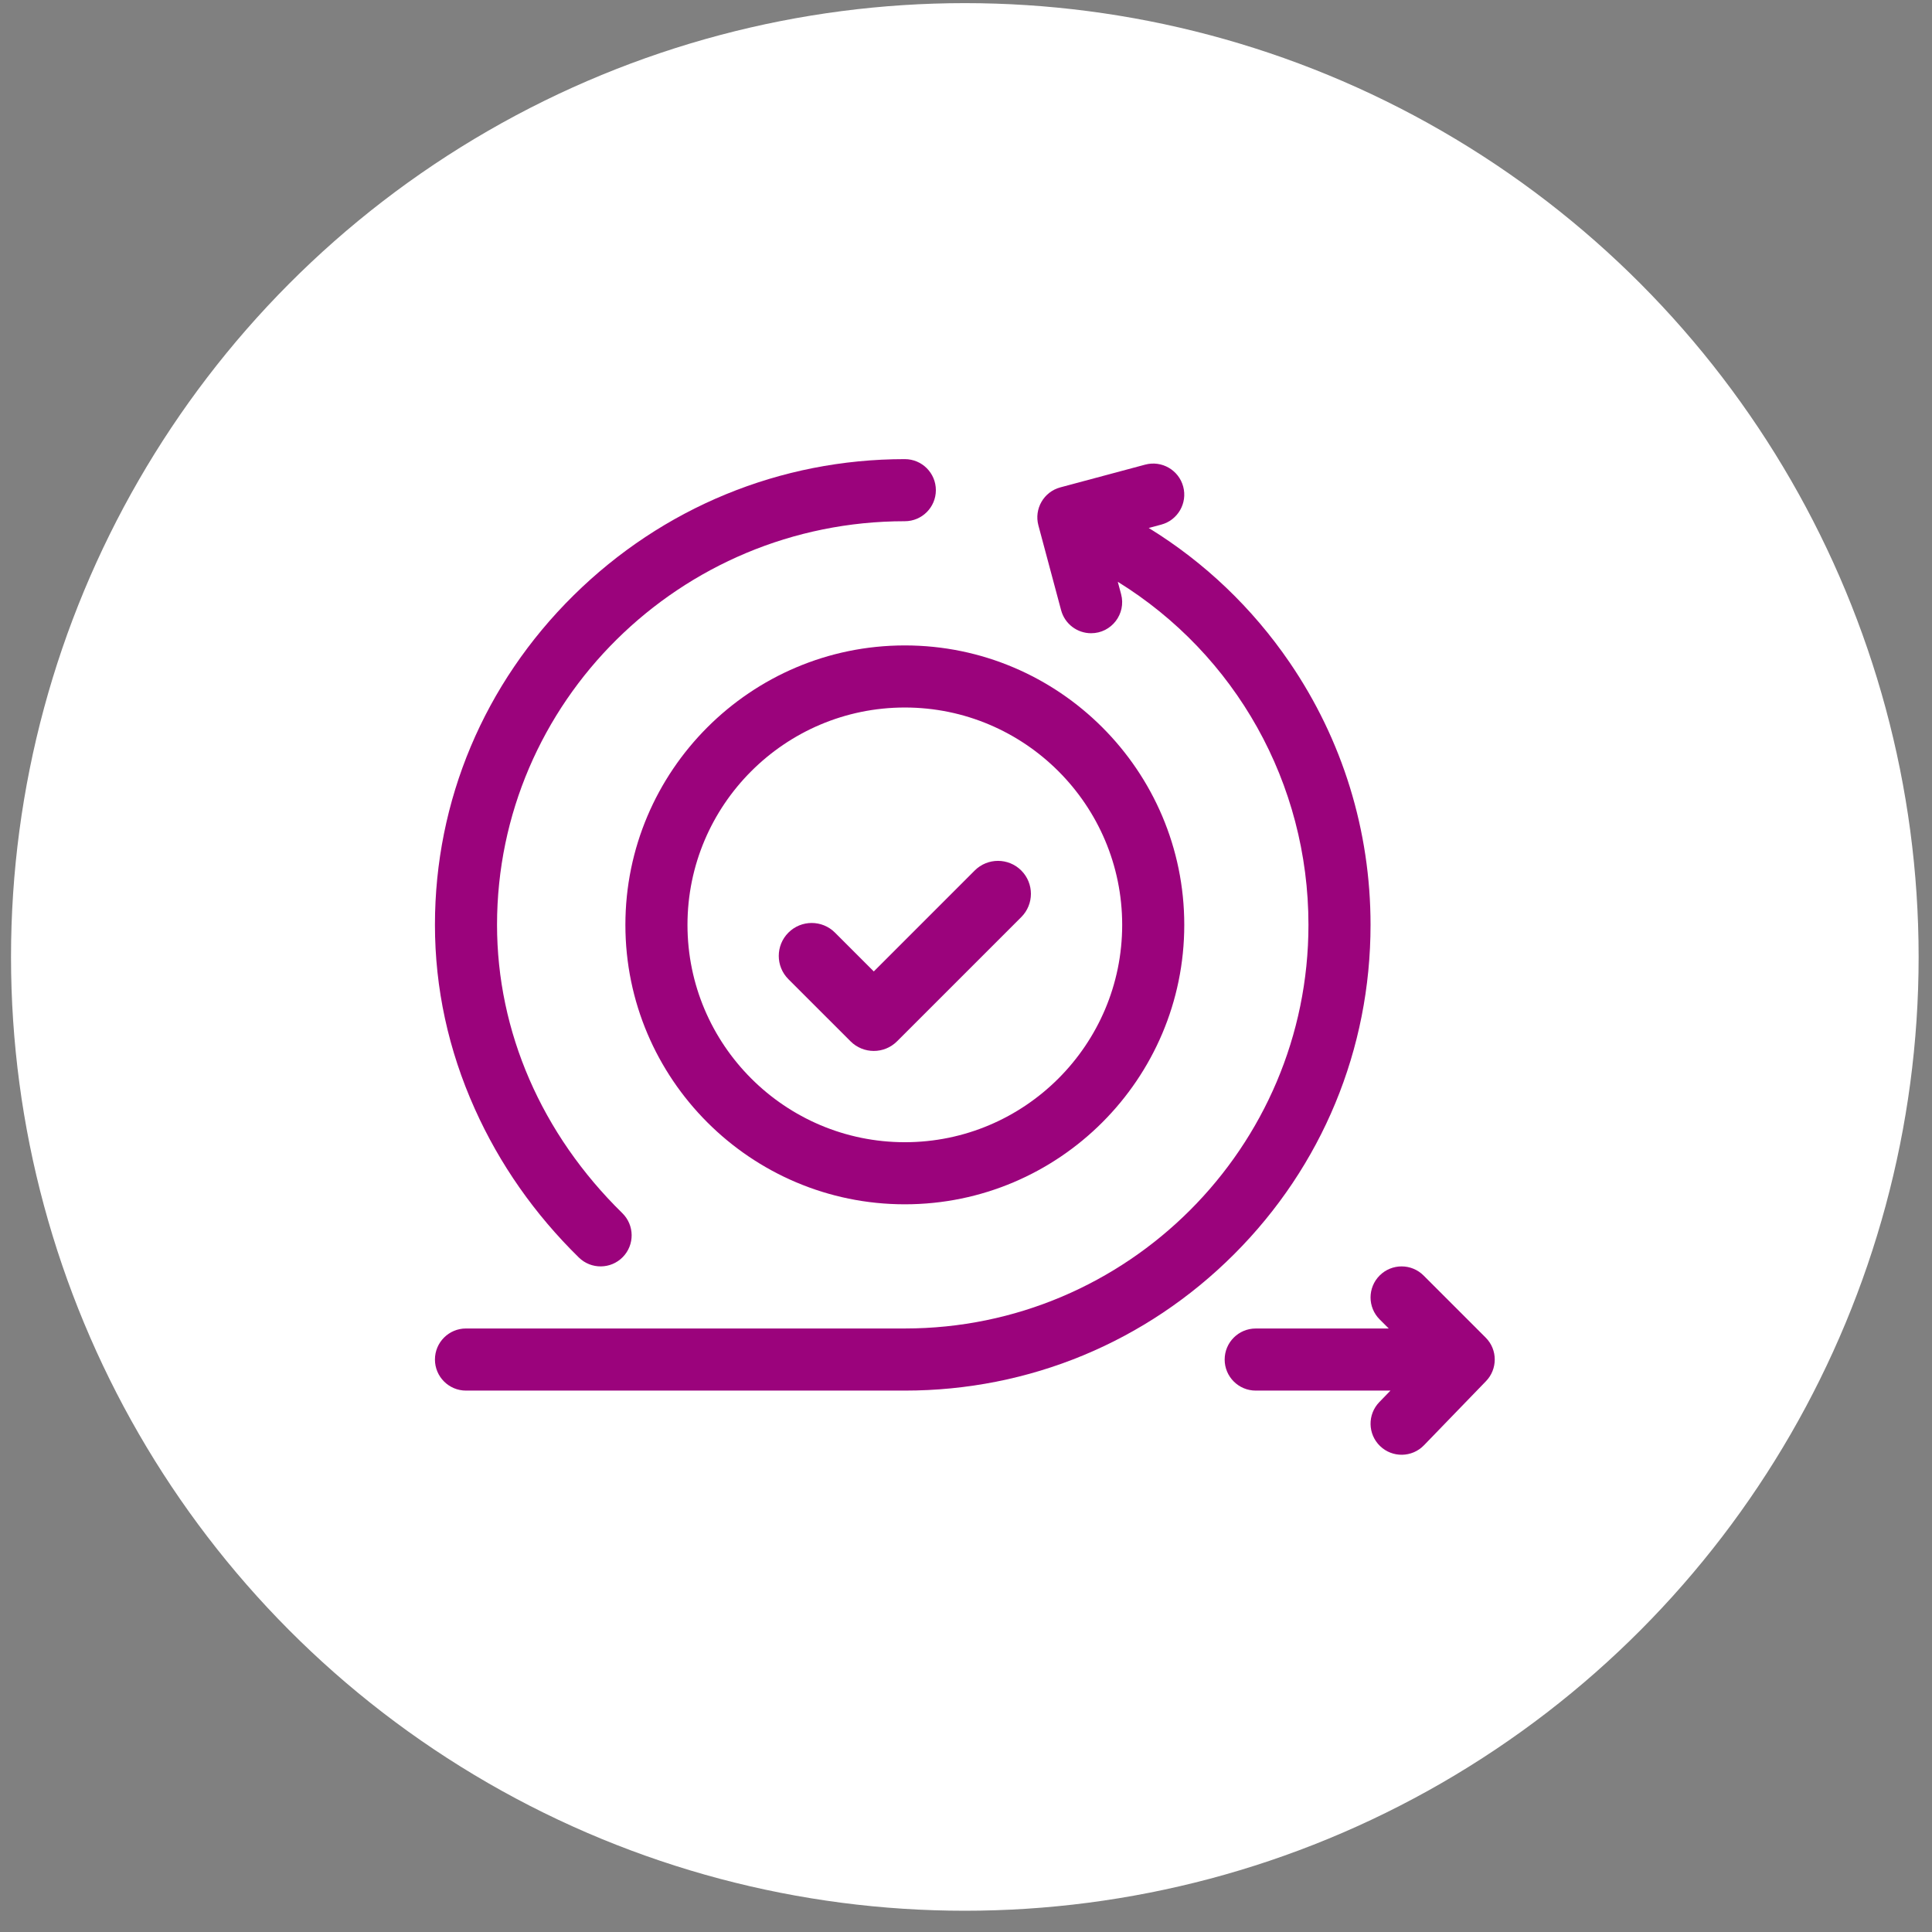 <svg width="87" height="87" viewBox="0 0 87 87" fill="none" xmlns="http://www.w3.org/2000/svg">
<rect x="0" y="0" width="87" height="87" fill="#808080" stroke="none"/>
<circle cx="43.447" cy="43.092" r="42.951" fill="white"/>
<g clip-path="url(#clip0_702_3609)">
<path d="M26.067 56.628C26.619 57.168 27.504 57.159 28.044 56.608C28.585 56.056 28.576 55.171 28.024 54.63C24.386 51.065 22.382 46.454 22.382 41.647C22.382 31.625 30.62 23.471 40.745 23.471C41.517 23.471 42.143 22.845 42.143 22.073C42.143 21.301 41.517 20.675 40.745 20.675C35.135 20.675 29.837 22.854 25.828 26.811C21.803 30.784 19.586 36.053 19.586 41.647C19.586 44.493 20.189 47.28 21.38 49.932C22.497 52.422 24.074 54.675 26.067 56.628Z" fill="#9B037C"/>
<path d="M66.901 60.233L64.105 57.437C63.559 56.891 62.673 56.891 62.127 57.437C61.581 57.983 61.581 58.868 62.127 59.414L62.537 59.824H56.547C55.774 59.824 55.148 60.45 55.148 61.222C55.148 61.994 55.774 62.62 56.547 62.62H62.614L62.111 63.139C61.574 63.694 61.589 64.579 62.144 65.116C62.7 65.654 63.585 65.637 64.121 65.084L66.917 62.194C67.435 61.66 67.452 60.784 66.901 60.233Z" fill="#9B037C"/>
<path d="M61.717 41.647C61.717 37.406 60.457 33.319 58.073 29.83C56.391 27.368 54.232 25.314 51.728 23.775L52.292 23.624C53.038 23.424 53.481 22.658 53.281 21.912C53.081 21.166 52.315 20.723 51.568 20.923L47.748 21.947C47.003 22.146 46.56 22.913 46.76 23.659L47.783 27.479C47.951 28.104 48.516 28.515 49.133 28.515C50.052 28.515 50.722 27.643 50.484 26.755L50.335 26.199C55.632 29.476 58.921 35.263 58.921 41.647C58.921 51.669 50.767 59.823 40.745 59.823H20.984C20.212 59.823 19.586 60.449 19.586 61.221C19.586 61.994 20.212 62.62 20.984 62.62H40.745C46.347 62.62 51.614 60.438 55.575 56.477C59.536 52.516 61.717 47.249 61.717 41.647Z" fill="#9B037C"/>
<path d="M28.162 41.648C28.162 48.586 33.807 54.231 40.746 54.231C47.684 54.231 53.329 48.586 53.329 41.648C53.329 34.709 47.684 29.064 40.746 29.064C33.807 29.064 28.162 34.709 28.162 41.648ZM50.533 41.648C50.533 47.044 46.142 51.435 40.746 51.435C35.349 51.435 30.958 47.044 30.958 41.648C30.958 36.251 35.349 31.86 40.746 31.86C46.142 31.86 50.533 36.251 50.533 41.648Z" fill="#9B037C"/>
<path d="M37.6 41.997C37.021 41.418 36.082 41.418 35.503 41.997C34.924 42.576 34.924 43.515 35.503 44.094L38.299 46.89C38.589 47.18 38.968 47.325 39.348 47.325C39.727 47.325 40.107 47.18 40.396 46.89L45.989 41.298C46.568 40.719 46.568 39.78 45.989 39.2C45.41 38.621 44.471 38.621 43.892 39.2L39.348 43.745L37.6 41.997Z" fill="#9B037C"/>
</g>
<defs>
<clipPath id="clip0_702_3609">
<rect width="47.724" height="47.724" fill="white" transform="translate(19.586 19.231)"/>
</clipPath>
</defs>
</svg>
